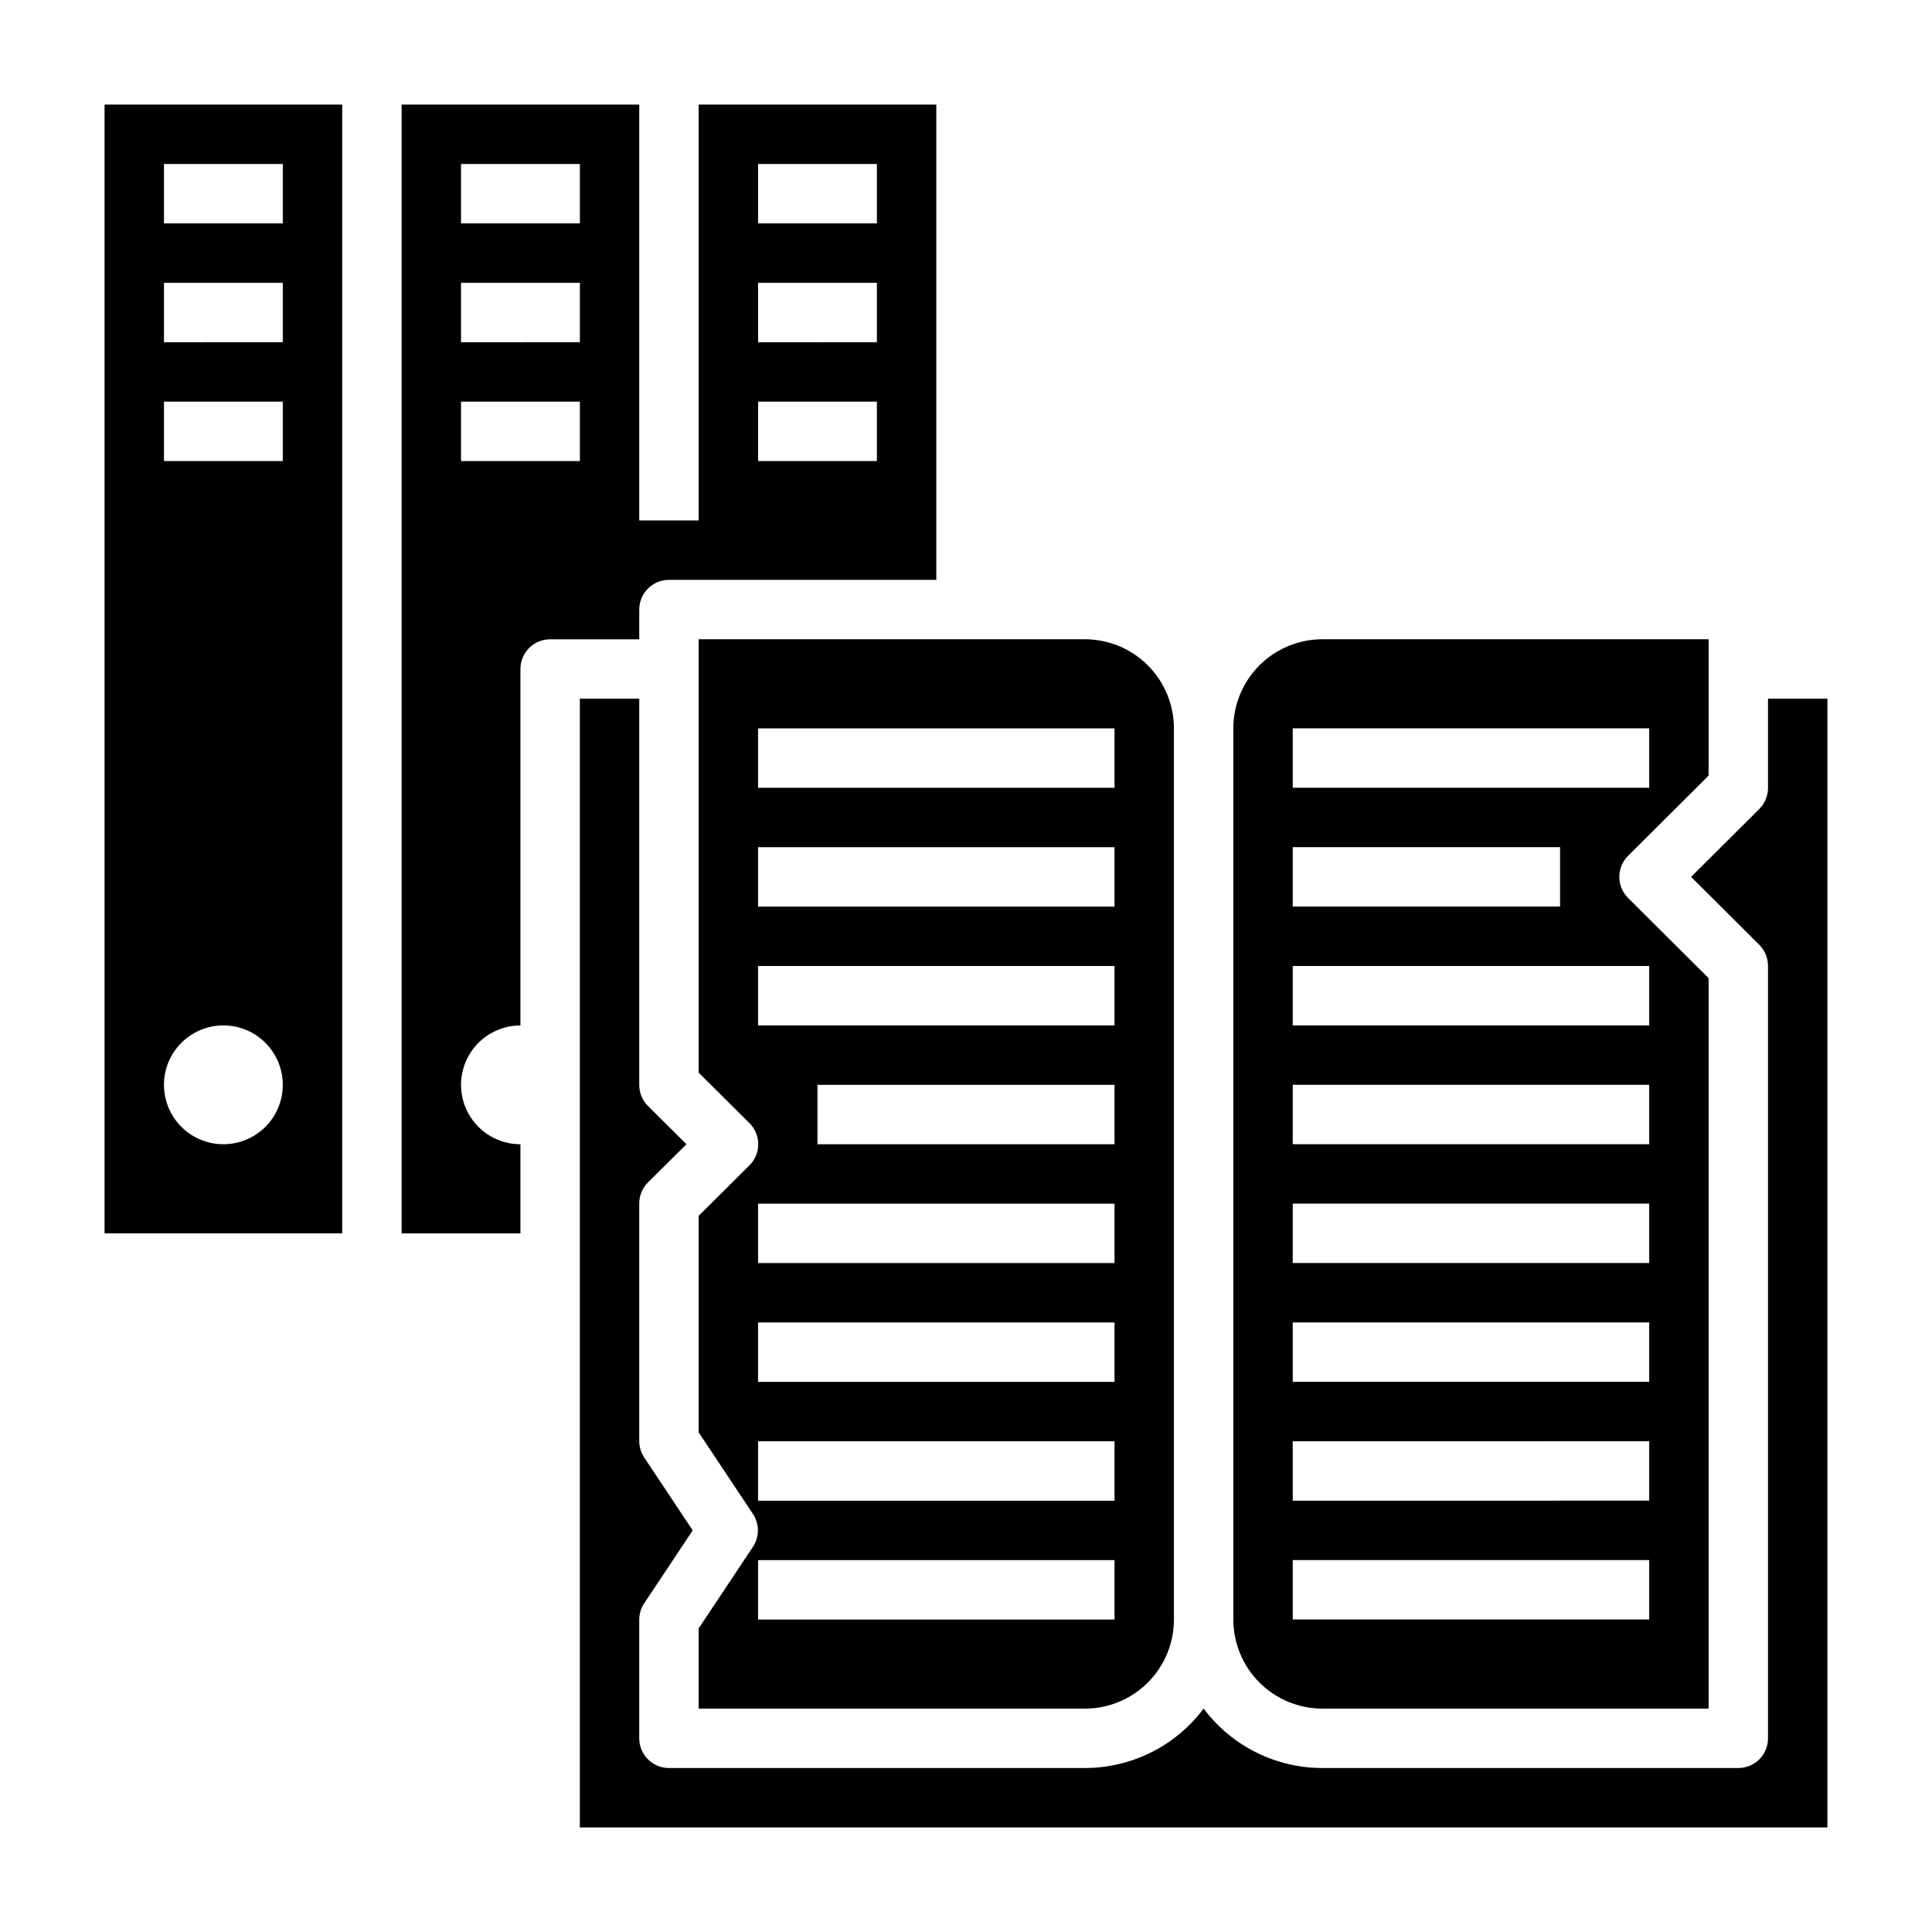 <?xml version="1.0" encoding="UTF-8"?>
<!-- Uploaded to: SVG Repo, www.svgrepo.com, Generator: SVG Repo Mixer Tools -->
<svg fill="#000000" width="800px" height="800px" version="1.1" viewBox="144 144 512 512" xmlns="http://www.w3.org/2000/svg">
 <g>
  <path d="m329.15 428.26 13.461 13.383h0.004c1.488 1.48 2.328 3.492 2.328 5.59 0 2.098-0.84 4.109-2.328 5.59l-13.465 13.383v57.387l14.406 21.648c1.73 2.625 1.73 6.031 0 8.66l-14.406 21.645v21.258h102.34c6.262 0 12.27-2.488 16.699-6.918 4.426-4.43 6.914-10.438 6.914-16.699v-236.16c0-6.266-2.488-12.27-6.914-16.699-4.43-4.43-10.438-6.918-16.699-6.918h-102.34zm110.21 144.93h-94.465v-15.746h94.465zm0-31.488h-94.465v-15.746h94.465zm0-31.488h-94.465v-15.746h94.465zm0-31.488h-94.465v-15.742h94.465zm0-31.488h-78.723v-15.742h78.723zm-94.465-110.21h94.465v15.742h-94.465zm0 31.488h94.465v15.742h-94.465zm0 31.488h94.465v15.742h-94.465z"/>
  <path d="m494.46 596.8h102.34v-193.57l-21.332-21.254h-0.004c-1.488-1.48-2.328-3.492-2.328-5.59 0-2.098 0.84-4.113 2.328-5.59l21.336-21.254v-36.133h-102.34c-6.262 0-12.27 2.488-16.695 6.918-4.43 4.43-6.918 10.434-6.918 16.699v236.16c0 6.262 2.488 12.27 6.918 16.699 4.426 4.43 10.434 6.918 16.695 6.918zm-7.871-259.78h94.465v15.742h-94.465zm0 31.488h70.848v15.742h-70.848zm0 31.488h94.465v15.742h-94.465zm0 31.488h94.465v15.742h-94.465zm0 31.488h94.465v15.742h-94.465zm0 31.488 94.465-0.004v15.742l-94.465 0.004zm0 31.488 94.465-0.004v15.742l-94.465 0.004zm0 31.488 94.465-0.004v15.742l-94.465 0.004z"/>
  <path d="m171.71 470.85h62.977v-299.14h-62.977zm15.742-283.39h31.488v15.746h-31.488zm0 31.488h31.488v15.742l-31.488 0.004zm0 31.488h31.488v15.742l-31.488 0.004zm15.746 165.31c4.176 0 8.18 1.66 11.133 4.613 2.953 2.949 4.609 6.957 4.609 11.133s-1.656 8.18-4.609 11.133c-2.953 2.949-6.957 4.609-11.133 4.609s-8.18-1.66-11.133-4.609c-2.953-2.953-4.613-6.957-4.613-11.133s1.66-8.184 4.613-11.133c2.953-2.953 6.957-4.613 11.133-4.613z"/>
  <path d="m313.41 305.54c0-4.348 3.523-7.871 7.871-7.871h70.848v-125.95h-62.977v110.21h-15.742v-110.21h-62.977v299.14h31.488v-23.617c-5.625 0-10.82-3-13.633-7.871s-2.812-10.875 0-15.746c2.812-4.871 8.008-7.871 13.633-7.871v-94.465c0-4.348 3.523-7.871 7.871-7.871h23.617zm31.488-118.08h31.488v15.746h-31.488zm0 31.488h31.488v15.742l-31.488 0.004zm0 31.488h31.488v15.742l-31.488 0.004zm-47.23 15.742-31.488 0.004v-15.746h31.488zm0-31.488-31.488 0.004v-15.746h31.488zm0-31.488-31.488 0.004v-15.746h31.488z"/>
  <path d="m612.54 329.15v23.617c0.012 2.094-0.809 4.106-2.281 5.59l-18.105 18.027 18.105 18.027c1.473 1.484 2.293 3.496 2.281 5.59v204.67c0 2.086-0.828 4.09-2.305 5.566-1.477 1.477-3.481 2.305-5.566 2.305h-110.21c-12.387 0-24.055-5.832-31.484-15.742-7.434 9.91-19.102 15.742-31.488 15.742h-110.21c-4.348 0-7.871-3.523-7.871-7.871v-31.488c0.012-1.543 0.477-3.051 1.34-4.332l12.828-19.285-12.832-19.285h0.004c-0.863-1.281-1.328-2.789-1.34-4.332v-62.973c-0.012-2.094 0.809-4.106 2.281-5.59l10.234-10.156-10.234-10.156c-1.473-1.484-2.293-3.496-2.281-5.586v-102.34h-15.742v299.14h330.62v-299.14z"/>
 </g>
</svg>